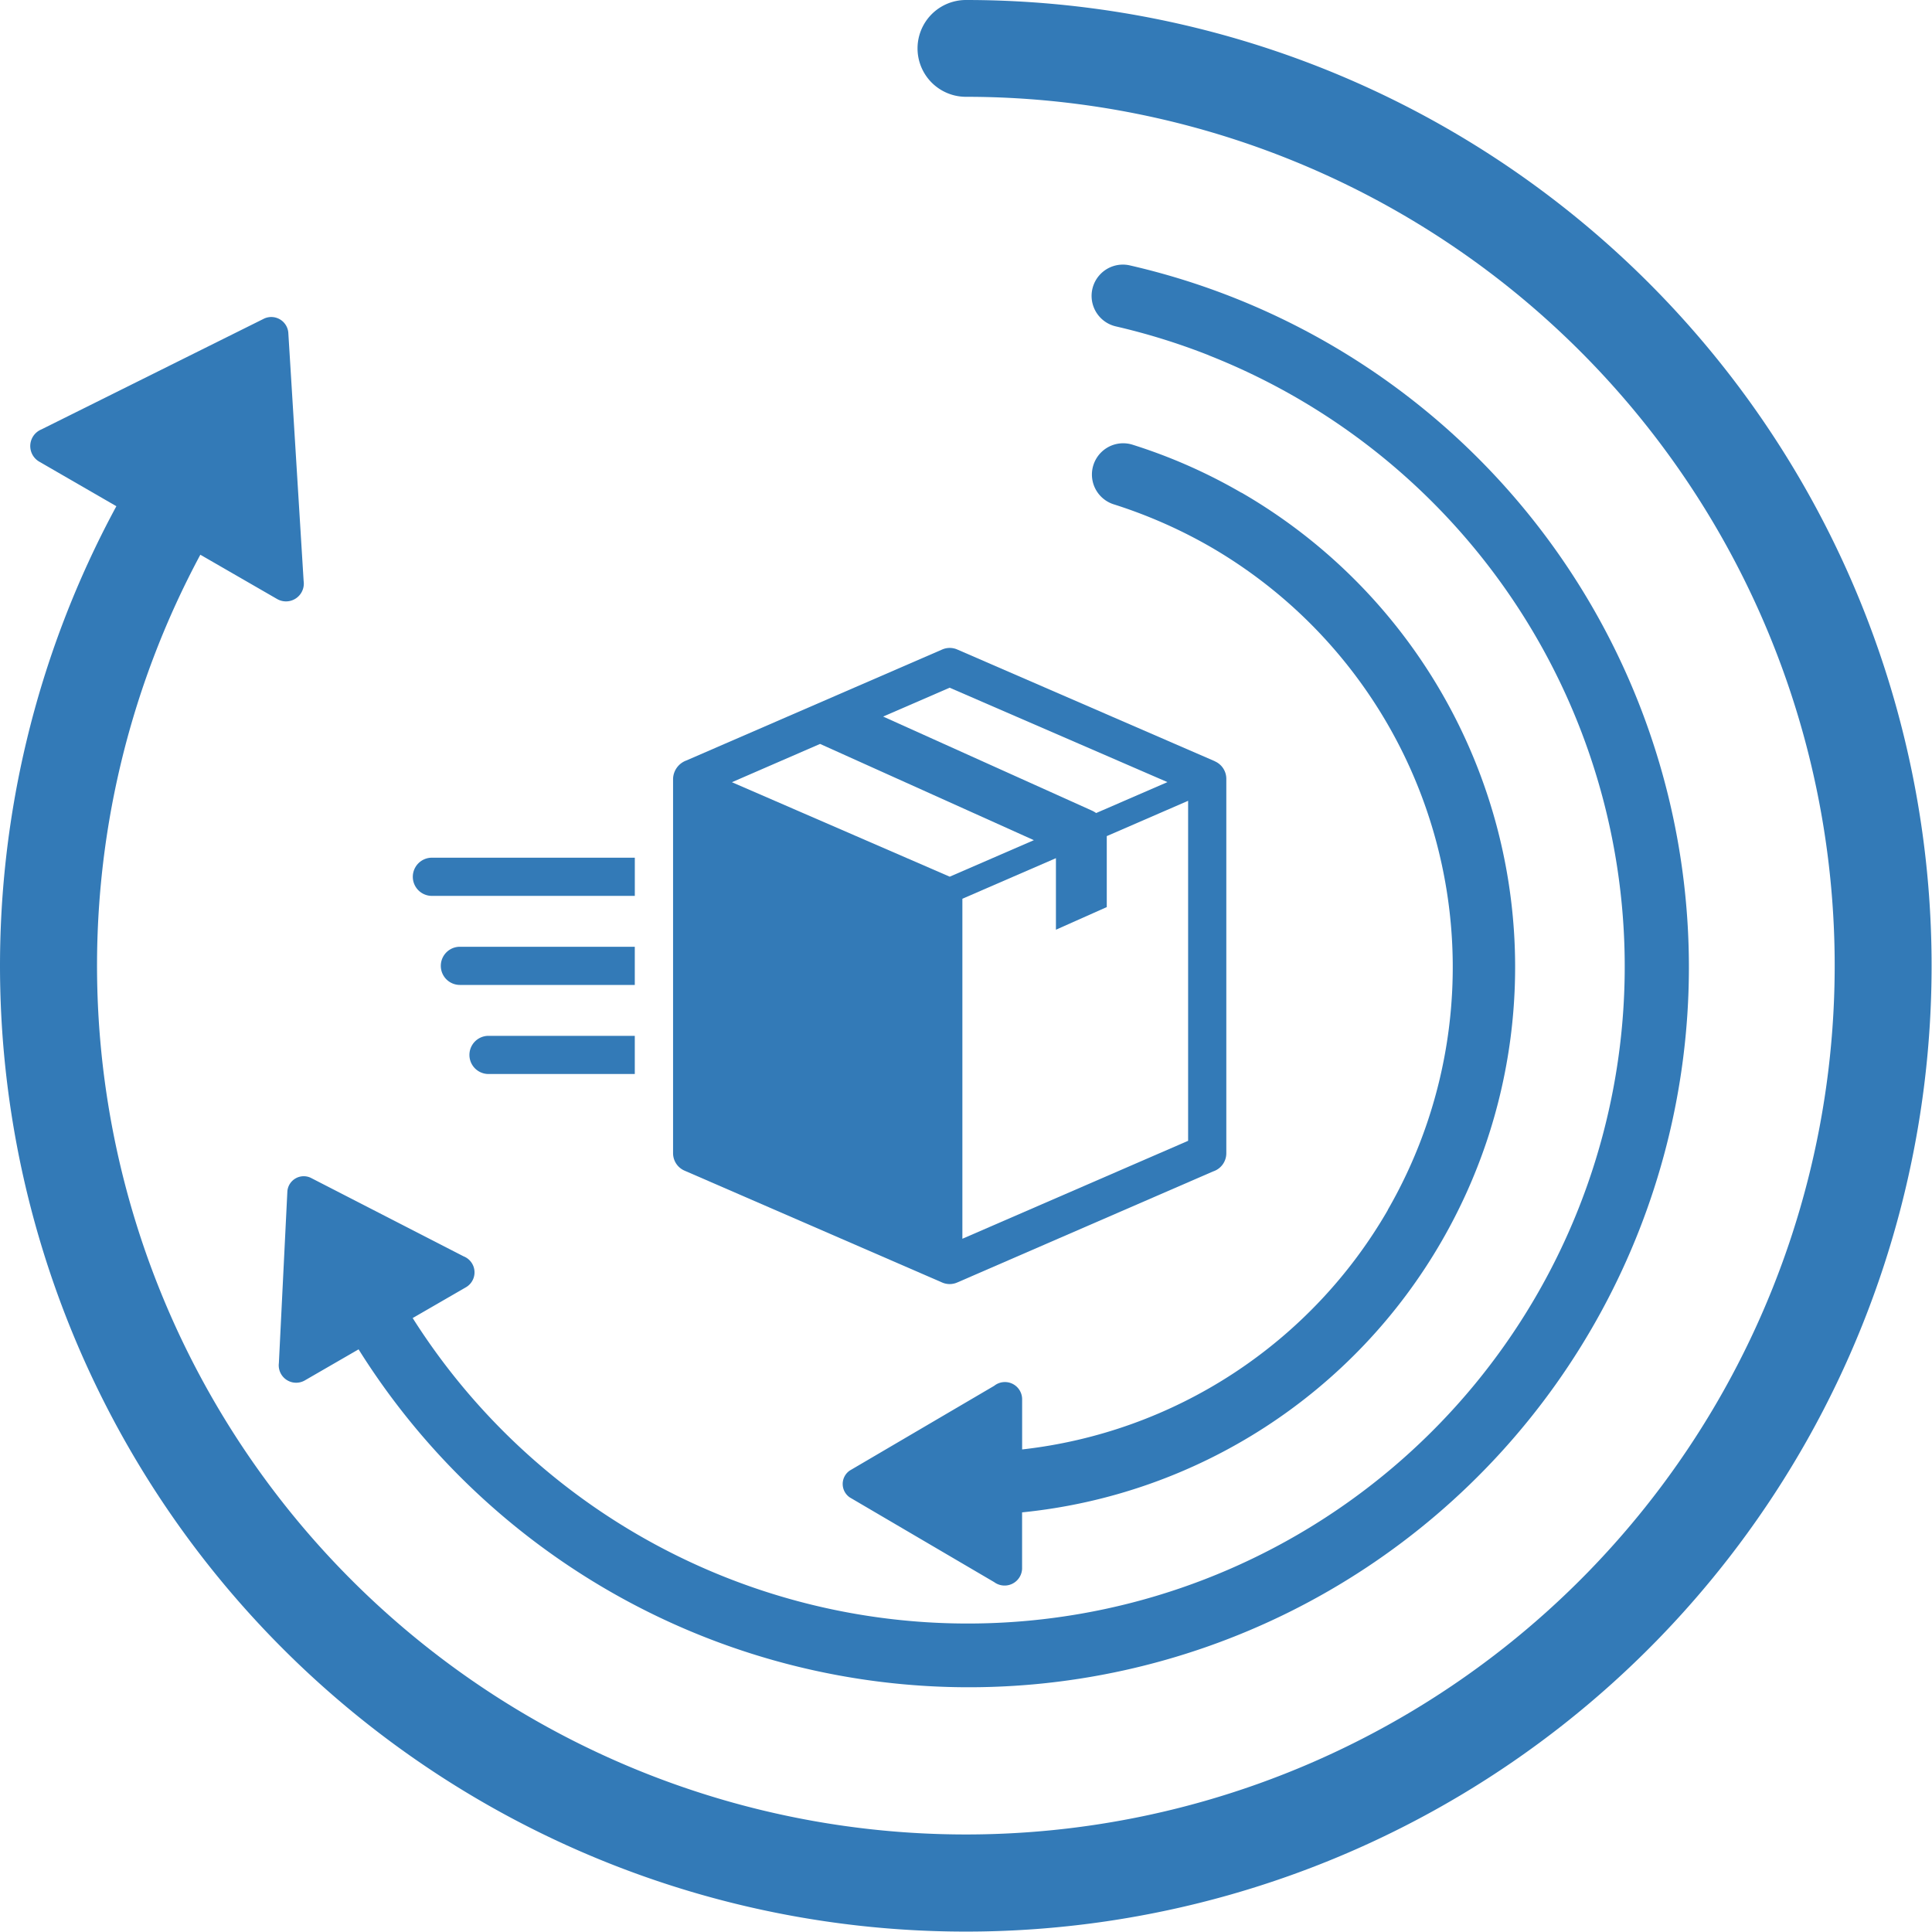<svg id="Groupe_76" data-name="Groupe 76" xmlns="http://www.w3.org/2000/svg" width="95" height="94.999" viewBox="0 0 95 94.999">
  <g id="Groupe_69" data-name="Groupe 69">
    <path id="Tracé_48" data-name="Tracé 48" d="M18.56,35.986A42.722,42.722,0,1,0,56.206,13.469a2.38,2.38,0,1,1,0-4.76A47.49,47.49,0,1,1,14.431,33.6l-3.808-2.2a.885.885,0,0,1,.119-1.574L21.7,24.373a.84.84,0,0,1,1.185.684l.754,12.219a.876.876,0,0,1-1.3.89L18.56,35.986Z" transform="translate(-8.709 -8.709)" fill="#337ab7"/>
    <path id="Tracé_49" data-name="Tracé 49" d="M76.372,96.506A23.824,23.824,0,0,0,94.356,84.733l0-.012a23.883,23.883,0,0,0-8.727-32.6l0,0a24.2,24.2,0,0,0-4.762-2.092,1.537,1.537,0,0,1,.913-2.935,26.455,26.455,0,0,1,5.373,2.367l.012,0a26.948,26.948,0,0,1,9.843,36.794l0,0A26.909,26.909,0,0,1,76.372,99.6v2.774A.861.861,0,0,1,75,103.03l-7.1-4.165a.8.8,0,0,1,0-1.322L75,93.377a.846.846,0,0,1,1.374.661v2.468Zm9.187-53.8a32.211,32.211,0,0,0-4.573-1.422,1.536,1.536,0,0,1,.685-3A35.406,35.406,0,1,1,43.746,91.584l-2.66,1.537a.856.856,0,0,1-1.259-.861l.418-8.453a.808.808,0,0,1,1.144-.661l7.52,3.864a.847.847,0,0,1,.115,1.522l-2.618,1.513A32.306,32.306,0,1,0,85.56,42.71Z" transform="translate(-26.114 -25.234)" fill="#337ab7"/>
  </g>
  <g id="_11" data-name="11" transform="translate(20.269 31.862)">
    <path id="Tracé_91" data-name="Tracé 91" d="M108.642,33.57a.939.939,0,0,1,.568.858V52.845a.939.939,0,0,1-.649.893L95.977,59.2a.927.927,0,0,1-.74,0L82.57,53.7a.935.935,0,0,1-.564-.858l0-18.416a.993.993,0,0,1,.649-.893l12.585-5.459a.926.926,0,0,1,.74,0l12.666,5.494Zm-16.31-2.2,10.262,4.622a1.26,1.26,0,0,1,.215.124l3.506-1.521L95.606,29.953l-3.274,1.42Zm11,5.877V40.74l-2.5,1.113V38.335l-4.6,1.995V57.049l11.1-4.816V35.514l-4,1.736Zm-3.591.2L89.234,32.717,84.9,34.6l10.71,4.645,4.135-1.794Z" transform="translate(-69.179 -27.999)" fill="#337ab7"/>
    <path id="Tracé_92" data-name="Tracé 92" d="M.938,95.828a.939.939,0,0,1,0-1.877H10.946v1.877Zm1.407,4.379a.938.938,0,0,1,0-1.877h8.6v1.877Zm1.407,4.38a.938.938,0,0,1,0-1.877h7.193v1.877Z" transform="translate(0 -83.638)" fill="#337ab7"/>
  </g>
</svg>
